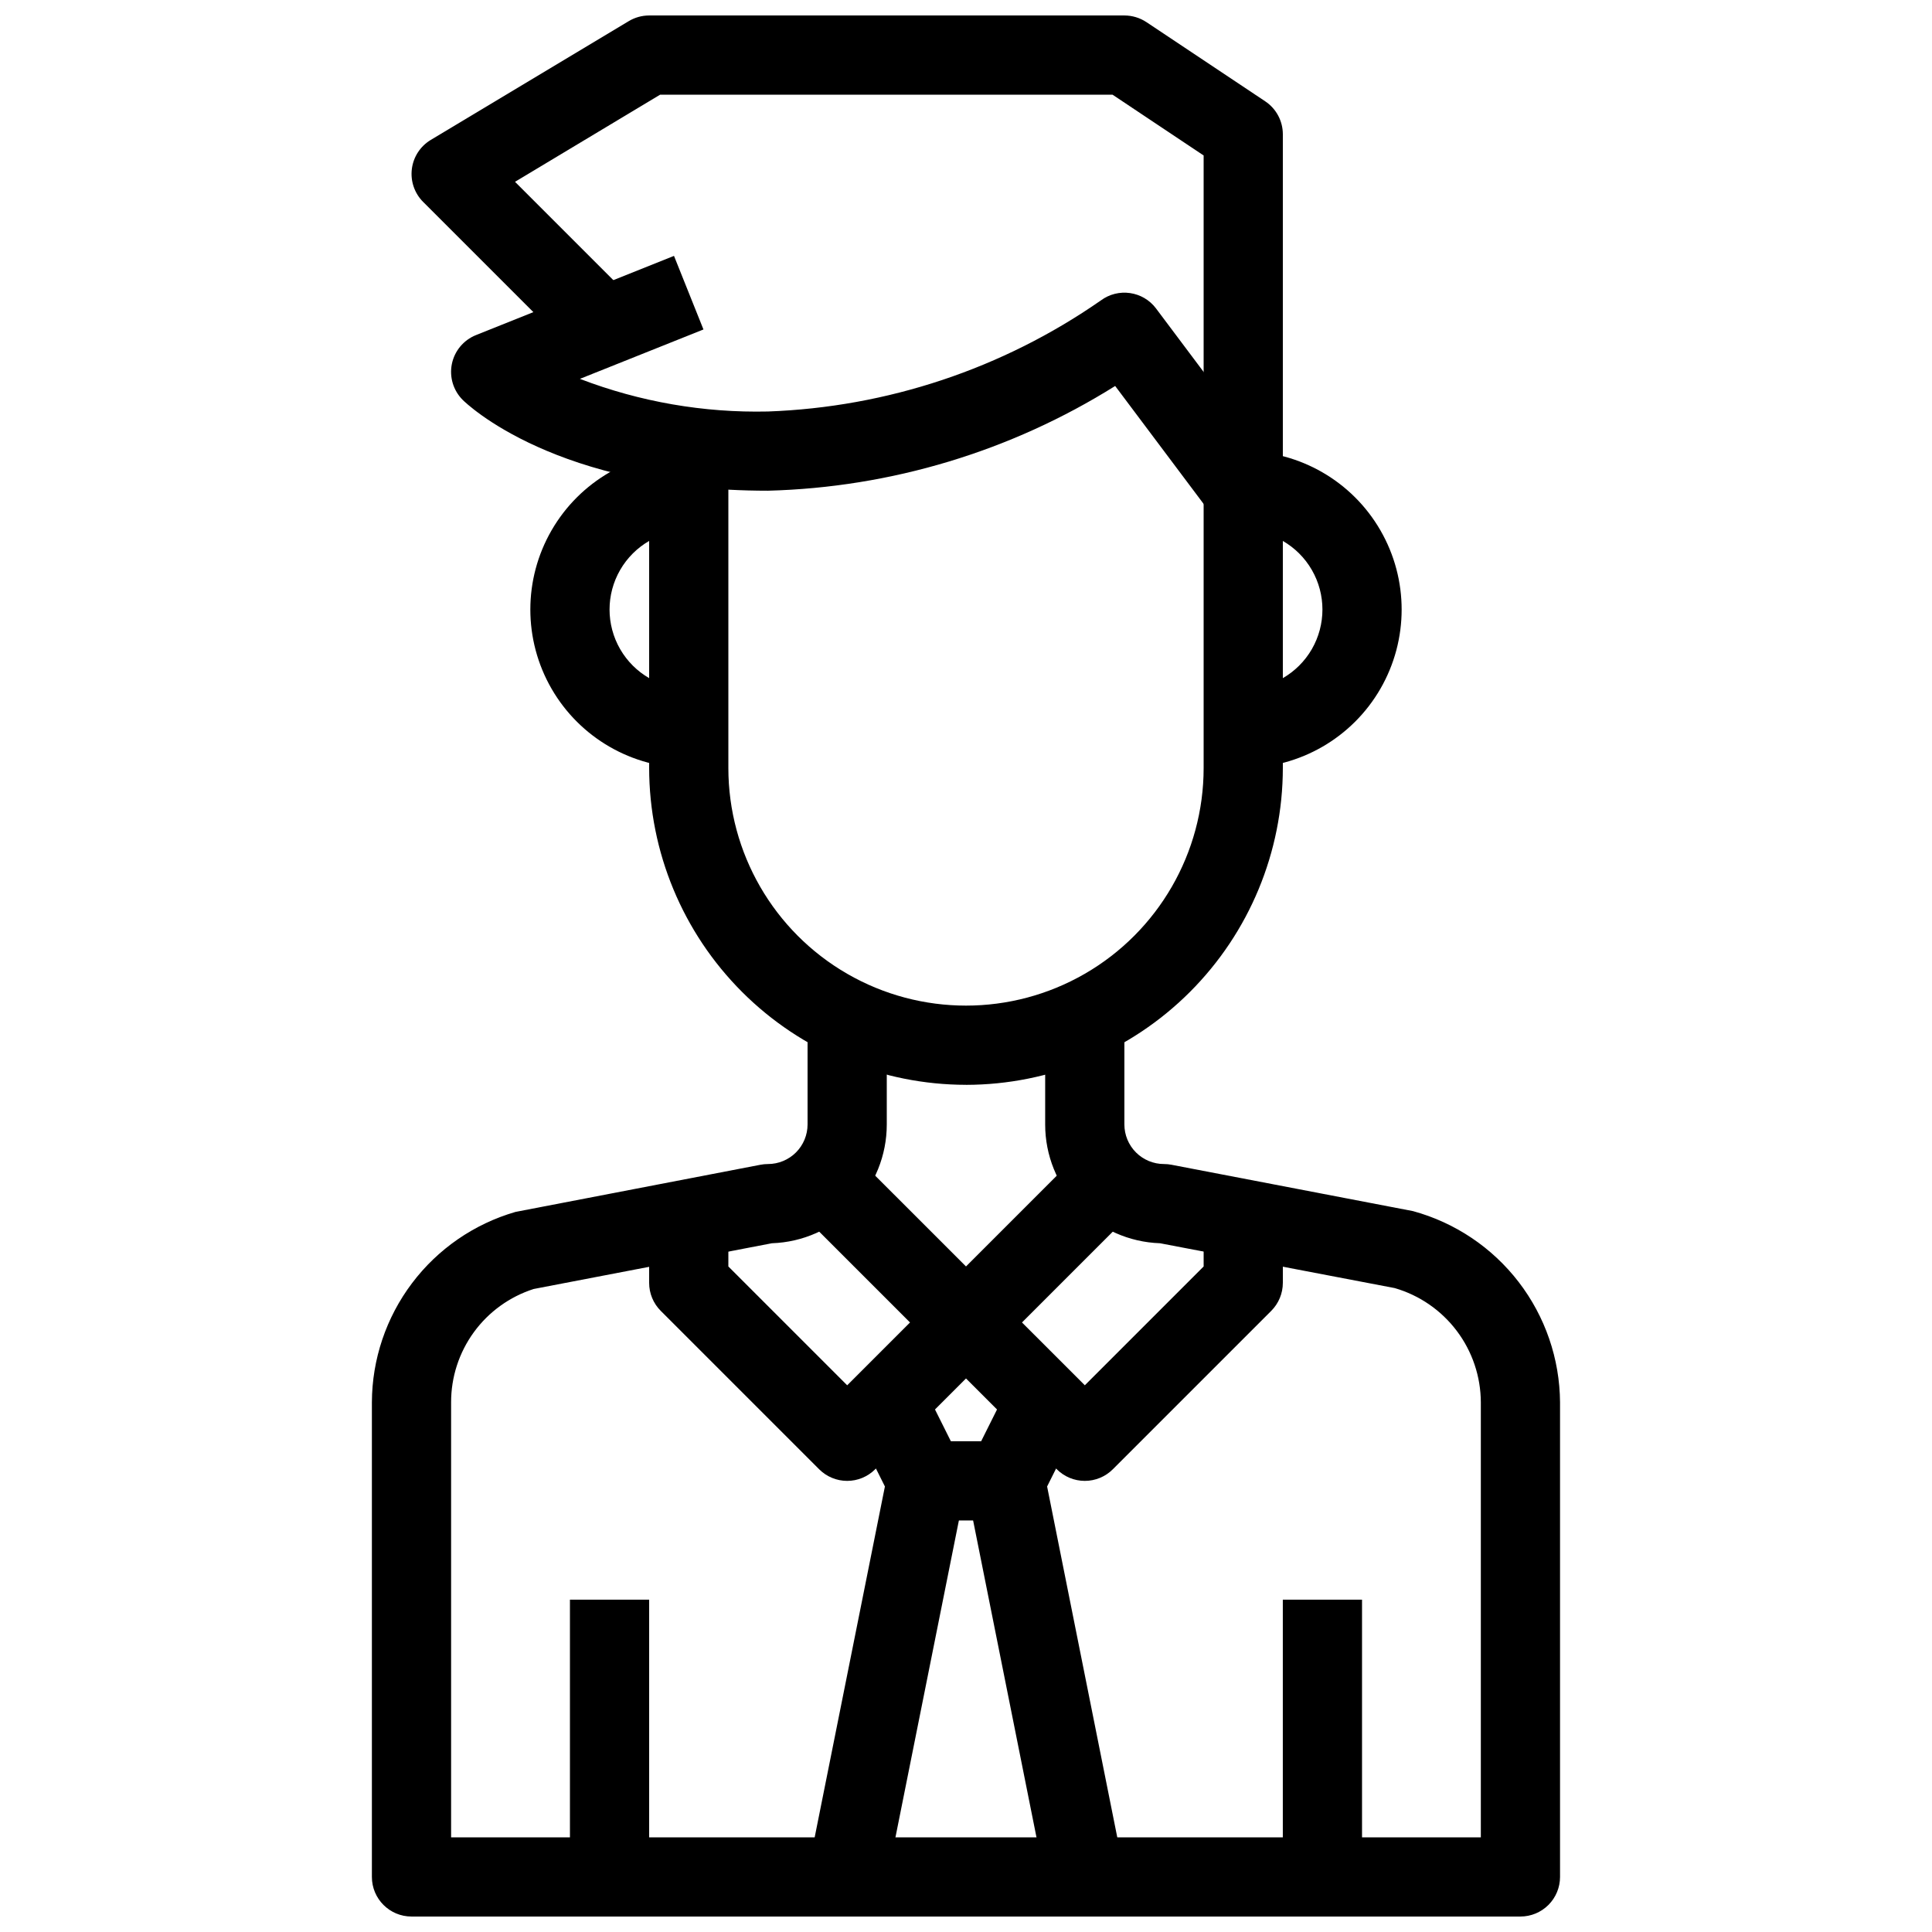 <?xml version="1.0" encoding="UTF-8"?>
<!-- The Best Svg Icon site in the world: iconSvg.co, Visit us! https://iconsvg.co -->
<svg width="800px" height="800px" version="1.1" viewBox="144 144 512 512" xmlns="http://www.w3.org/2000/svg">
 <defs>
  <clipPath id="b">
   <path d="m242 410h316v241.9h-316z"/>
  </clipPath>
  <clipPath id="a">
   <path d="m253 148.09h231v283.91h-231z"/>
  </clipPath>
 </defs>
 <g clip-path="url(#b)">
  <path d="m546.94 651.9h-293.89c-5.797 0-10.496-4.699-10.496-10.496v-125.77c0.039-11.395 3.766-22.469 10.629-31.566 6.859-9.098 16.484-15.73 27.43-18.898l64.93-12.5c0.648-0.125 1.309-0.188 1.973-0.188 2.781 0 5.453-1.109 7.422-3.074 1.969-1.969 3.074-4.641 3.074-7.422v-31.488h20.992v31.488c0.004 8.172-3.168 16.023-8.852 21.902-5.68 5.875-13.422 9.312-21.59 9.586l-63.133 12.121c-6.363 2.039-11.91 6.047-15.848 11.445-3.934 5.402-6.047 11.914-6.035 18.594v115.28h272.89v-115.28c-0.023-6.836-2.262-13.48-6.379-18.941-4.117-5.457-9.891-9.438-16.457-11.34l-62.18-11.879c-8.168-0.273-15.91-3.711-21.59-9.586-5.68-5.879-8.855-13.73-8.848-21.902v-31.488h20.992v31.488c0 2.781 1.105 5.453 3.074 7.422 1.965 1.965 4.637 3.074 7.422 3.074 0.66 0 1.32 0.062 1.973 0.188l64.027 12.289h-0.004c11.133 3.043 20.965 9.641 28 18.789 7.031 9.148 10.883 20.348 10.961 31.887v125.77c0 2.785-1.105 5.453-3.074 7.422s-4.637 3.074-7.422 3.074z"/>
 </g>
 <path d="m465.07 280.34-25.539-34.051c-27.637 17.316-59.414 26.898-92.016 27.754-56.184 0-79.906-23.09-80.895-24.066-2.496-2.496-3.574-6.078-2.867-9.535 0.711-3.457 3.109-6.328 6.383-7.637l52.48-20.992 7.809 19.5-32.746 13.09c15.891 6.094 32.82 9.031 49.836 8.648 31.598-1.141 62.203-11.34 88.164-29.391 4.641-3.477 11.219-2.539 14.695 2.102l31.488 41.984z"/>
 <g clip-path="url(#a)">
  <path d="m400 431.49c-22.262-0.027-43.605-8.883-59.348-24.621-15.742-15.742-24.598-37.086-24.621-59.348v-94.465h20.992v94.465c0 22.5 12.004 43.289 31.488 54.539s43.488 11.25 62.977 0c19.484-11.25 31.488-32.039 31.488-54.539v-162.32l-24.145-16.109h-119.89l-38.457 23.09 32.477 32.477-14.844 14.832-41.984-41.984c-2.281-2.285-3.387-5.496-2.992-8.699 0.391-3.207 2.238-6.055 5.008-7.719l52.48-31.488c1.633-0.98 3.5-1.5 5.406-1.5h125.95c2.07 0.004 4.098 0.617 5.824 1.762l31.488 20.992c2.918 1.949 4.672 5.227 4.668 8.734v167.94c-0.023 22.262-8.879 43.605-24.621 59.348-15.738 15.738-37.082 24.594-59.344 24.621z"/>
 </g>
 <path d="m473.47 347.52v-20.992c7.496 0 14.43-4.004 18.18-10.496 3.746-6.496 3.746-14.5 0-20.992-3.75-6.496-10.684-10.496-18.18-10.496v-20.992c14.996 0 28.859 8 36.355 20.992 7.5 12.988 7.5 28.992 0 41.984-7.496 12.988-21.359 20.992-36.355 20.992z"/>
 <path d="m326.53 347.52c-15 0-28.859-8.004-36.359-20.992-7.5-12.992-7.5-28.996 0-41.984 7.5-12.992 21.359-20.992 36.359-20.992v20.992c-7.5 0-14.43 4-18.18 10.496-3.75 6.492-3.75 14.496 0 20.992 3.75 6.492 10.68 10.496 18.18 10.496z"/>
 <path d="m400 504.96c-2.785 0-5.453-1.105-7.422-3.074l-41.984-41.984 14.84-14.84 34.566 34.562 34.562-34.562 14.84 14.84-41.984 41.984c-1.965 1.969-4.637 3.074-7.418 3.074z"/>
 <path d="m431.49 536.45c-2.785 0-5.453-1.105-7.422-3.074l-31.488-31.488 14.84-14.84 24.07 24.066 31.488-31.488v-16.645h20.992v20.992l-0.004-0.004c0 2.785-1.105 5.453-3.074 7.422l-41.984 41.984c-1.969 1.969-4.637 3.074-7.418 3.074z"/>
 <path d="m368.51 536.45c-2.785 0-5.453-1.105-7.422-3.074l-41.984-41.984c-1.969-1.969-3.074-4.637-3.074-7.422v-20.988h20.992v16.648l31.488 31.488 24.066-24.066 14.84 14.84-31.488 31.488v-0.004c-1.965 1.969-4.637 3.074-7.418 3.074z"/>
 <path d="m410.5 546.94h-20.992c-3.981 0.004-7.617-2.242-9.395-5.805l-10.496-20.992 18.789-9.383 7.586 15.188h8.02l7.59-15.188 18.789 9.383-10.496 20.992h-0.004c-1.777 3.562-5.414 5.809-9.391 5.805z"/>
 <path d="m358.21 639.34 21.012-104.96 20.582 4.121-21.012 104.96z"/>
 <path d="m400.2 538.51 20.586-4.117 20.992 104.96-20.586 4.117z"/>
 <path d="m295.04 567.93h20.992v73.473h-20.992z"/>
 <path d="m483.96 567.93h20.992v73.473h-20.992z"/>
</svg>